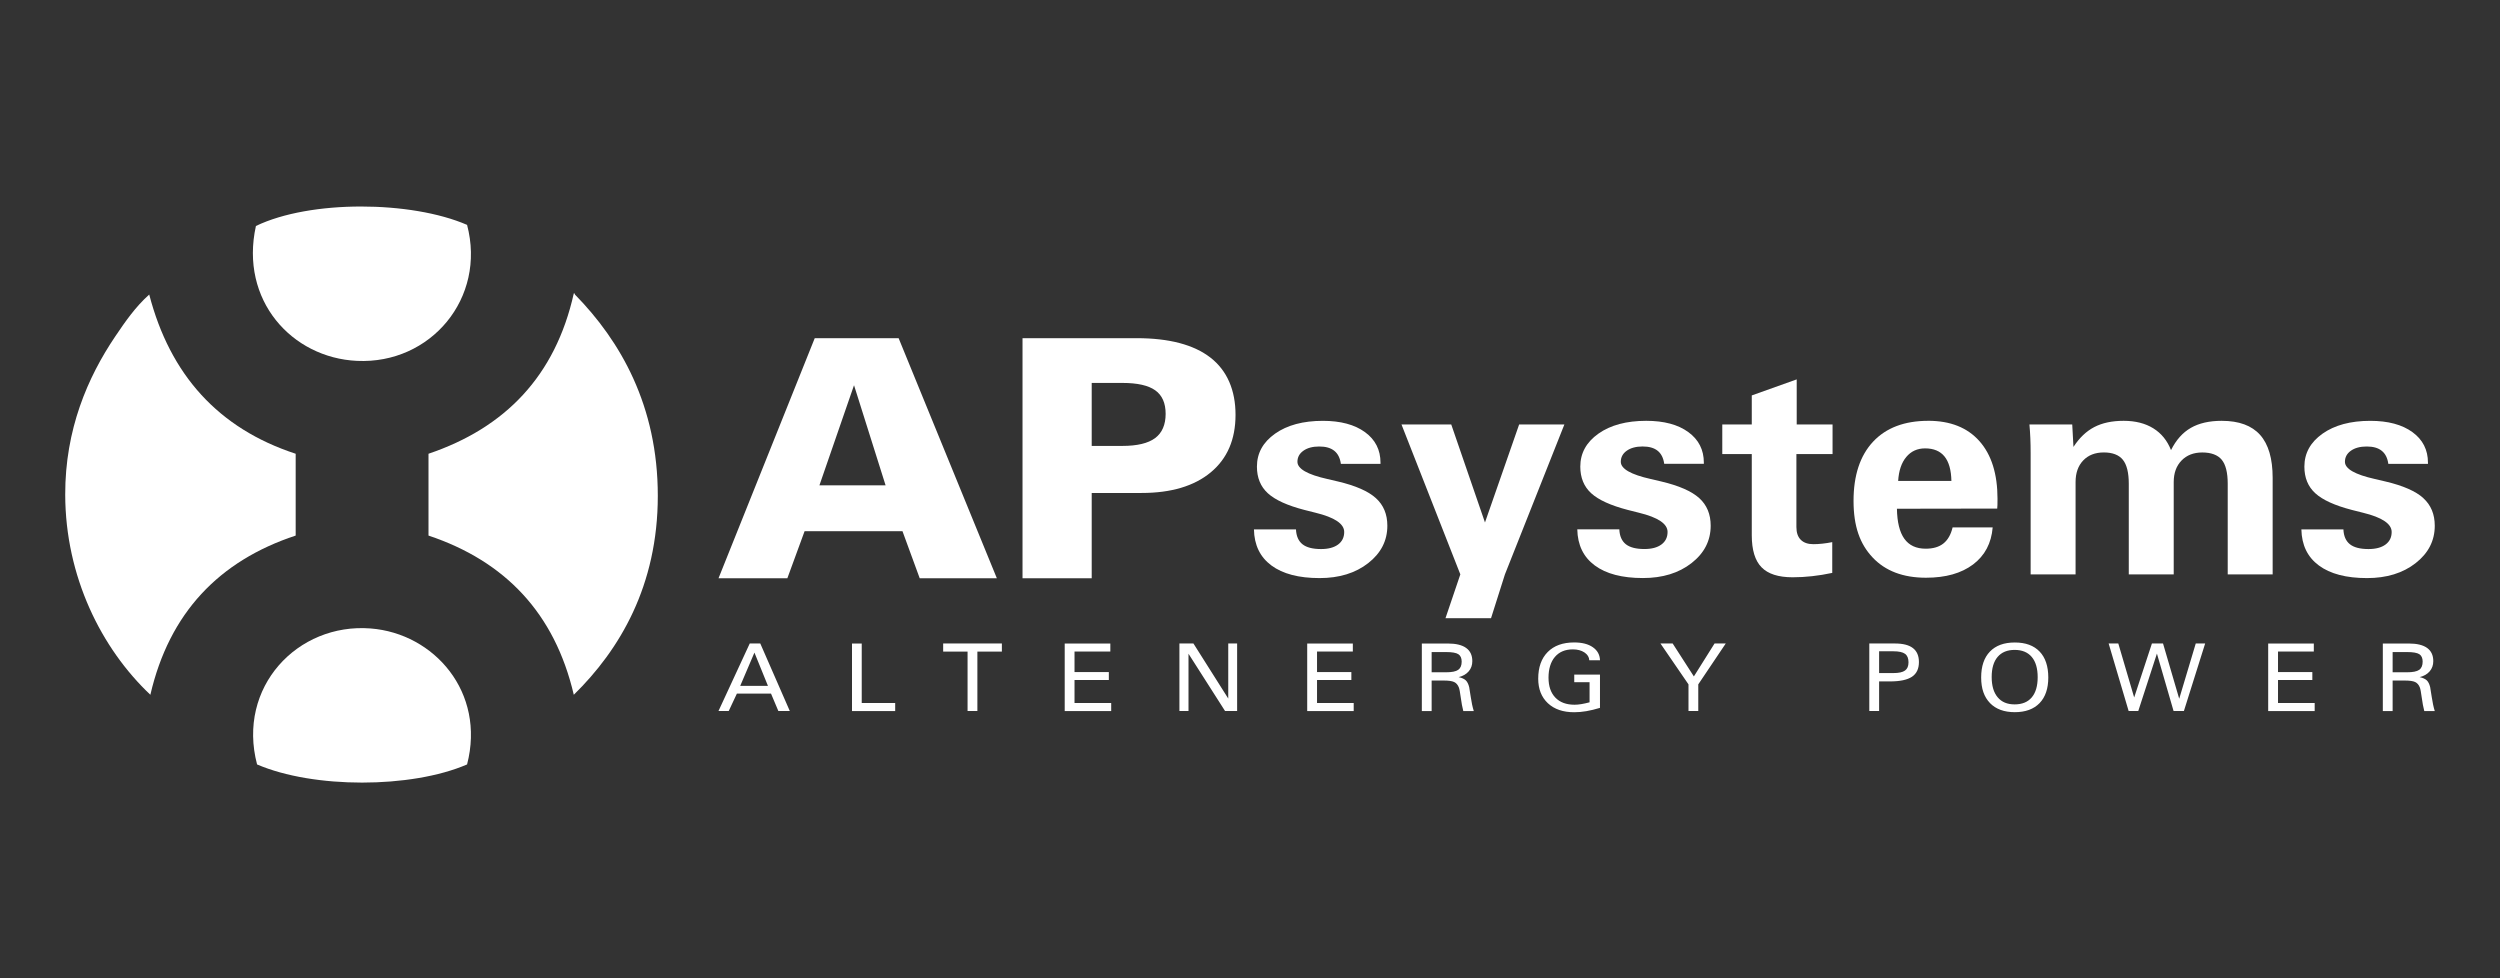 <?xml version="1.0" encoding="UTF-8"?>
<svg xmlns="http://www.w3.org/2000/svg" width="230" height="90" viewBox="0 0 230 90" fill="none">
  <rect x="0" y="0" width="230" height="90" fill="#333333" stroke="none"/>
  <g clip-path="url(#clip0_595_272)">
    <path d="M42.971 20.689C44.753 27.434 39.615 33.521 32.841 33.2C26.843 32.919 22.034 27.612 23.545 20.79C28.547 18.379 37.831 18.46 42.971 20.689Z" fill="white"></path>
    <path d="M52.789 26.995C52.878 26.977 52.888 27.034 52.893 27.097C57.084 31.366 60.518 37.335 60.518 45.611C60.518 53.886 57.022 59.77 52.789 63.92C51.033 56.407 46.47 51.63 39.422 49.272V41.745C46.477 39.359 51.091 34.598 52.789 26.995Z" fill="white"></path>
    <path d="M27.202 41.745V49.272C20.134 51.609 15.578 56.396 13.833 63.92C9.317 59.653 6.017 53.046 6 45.509C5.987 39.509 8.069 34.707 10.595 30.963C11.525 29.585 12.454 28.238 13.729 27.097C15.65 34.482 20.084 39.418 27.202 41.745Z" fill="white"></path>
    <path d="M42.971 70.329C37.803 72.558 28.819 72.554 23.651 70.329C21.782 63.227 27.363 57.295 34.095 57.818C39.947 58.273 44.692 63.695 42.971 70.329Z" fill="white"></path>
    <path d="M100.437 53.199V45.353H105.019C107.742 45.353 109.864 44.721 111.386 43.459C112.909 42.196 113.669 40.431 113.669 38.166C113.669 35.901 112.899 34.096 111.364 32.902C109.826 31.709 107.561 31.112 104.569 31.112H94.072V53.199H100.439H100.437ZM100.437 35.23H103.264C104.641 35.23 105.649 35.457 106.284 35.911C106.922 36.366 107.239 37.087 107.239 38.076C107.239 39.065 106.916 39.827 106.269 40.306C105.622 40.785 104.62 41.024 103.264 41.024H100.437V35.23ZM72.437 53.199L74.022 48.872H83.029L84.613 53.199H91.71L82.673 31.112H74.956L66.104 53.199H72.441H72.437ZM75.387 44.649L78.57 35.44L81.474 44.649H75.387Z" fill="white"></path>
    <path d="M220.122 65.415V62.61H221.254C221.689 62.61 222.003 62.657 222.194 62.747C222.385 62.837 222.529 63.003 222.623 63.242C222.674 63.367 222.735 63.675 222.799 64.163C222.864 64.651 222.943 65.069 223.034 65.417H223.998C223.885 65.053 223.792 64.618 223.718 64.115C223.645 63.612 223.597 63.314 223.576 63.222C223.506 62.933 223.401 62.723 223.261 62.59C223.119 62.459 222.903 62.36 222.608 62.295C223 62.2 223.306 62.023 223.529 61.765C223.75 61.507 223.862 61.194 223.862 60.826C223.862 60.29 223.673 59.885 223.297 59.612C222.918 59.339 222.355 59.203 221.606 59.203H219.22V65.417H220.123L220.122 65.415ZM220.122 61.852V59.989H221.443C221.999 59.989 222.379 60.056 222.582 60.188C222.784 60.323 222.884 60.55 222.884 60.868C222.884 61.225 222.777 61.478 222.563 61.627C222.349 61.776 221.975 61.85 221.443 61.85H220.122V61.852ZM212.951 65.415V64.675H209.577V62.561H212.735V61.828H209.577V59.942H212.871V59.205H208.673V65.419H212.951V65.415ZM196.72 65.415L198.437 60.13L199.969 65.415H200.918L202.874 59.201H202.009L200.487 64.285L198.999 59.201H197.976L196.344 64.167L194.884 59.201H193.995L195.835 65.415H196.72ZM183.078 64.683C183.621 65.24 184.381 65.52 185.361 65.52C186.34 65.52 187.103 65.242 187.64 64.688C188.175 64.134 188.443 63.347 188.443 62.327C188.443 61.306 188.177 60.496 187.643 59.942C187.11 59.387 186.35 59.109 185.361 59.109C184.372 59.109 183.61 59.387 183.073 59.945C182.536 60.503 182.267 61.297 182.267 62.327C182.267 63.356 182.538 64.123 183.08 64.683M183.782 60.435C184.147 60.006 184.669 59.791 185.348 59.791C186.027 59.791 186.554 60.006 186.919 60.437C187.284 60.868 187.466 61.491 187.466 62.301C187.466 63.111 187.284 63.732 186.921 64.161C186.558 64.59 186.034 64.804 185.348 64.804C184.661 64.804 184.149 64.585 183.784 64.148C183.417 63.712 183.235 63.091 183.235 62.284C183.235 61.478 183.417 60.864 183.782 60.435ZM172.878 65.415V62.69H173.894C174.805 62.69 175.473 62.546 175.902 62.261C176.329 61.975 176.541 61.524 176.541 60.912C176.541 60.34 176.358 59.91 175.993 59.627C175.628 59.343 175.074 59.201 174.334 59.201H171.976V65.415H172.88H172.878ZM172.878 61.923V59.918H174.181C174.688 59.918 175.049 59.995 175.263 60.152C175.475 60.306 175.582 60.566 175.582 60.929C175.582 61.292 175.475 61.533 175.259 61.69C175.044 61.846 174.684 61.923 174.183 61.923H172.88H172.878ZM156.241 62.962L158.769 59.201H157.739L155.836 62.231L153.885 59.201H152.762L155.341 62.962V65.414H156.241V62.962ZM147.198 62.065H144.831V62.763H146.24V64.612C145.952 64.688 145.697 64.745 145.476 64.78C145.254 64.817 145.048 64.835 144.857 64.835C144.099 64.835 143.511 64.616 143.091 64.178C142.671 63.739 142.463 63.128 142.463 62.342C142.463 61.555 142.66 60.89 143.055 60.432C143.45 59.973 143.997 59.743 144.698 59.743C145.13 59.743 145.487 59.837 145.771 60.026C146.052 60.216 146.202 60.456 146.213 60.745H147.2C147.183 60.236 146.962 59.837 146.54 59.544C146.119 59.251 145.546 59.105 144.825 59.105C143.781 59.105 142.97 59.398 142.388 59.986C141.807 60.573 141.516 61.391 141.516 62.441C141.516 63.389 141.813 64.141 142.403 64.695C142.995 65.25 143.802 65.526 144.823 65.526C145.184 65.526 145.559 65.493 145.946 65.427C146.334 65.36 146.752 65.259 147.198 65.124V62.062V62.065ZM131.711 65.415V62.61H132.844C133.279 62.61 133.592 62.657 133.783 62.747C133.974 62.837 134.118 63.003 134.213 63.242C134.266 63.367 134.324 63.675 134.389 64.163C134.453 64.651 134.532 65.069 134.623 65.417H135.588C135.474 65.053 135.381 64.618 135.308 64.115C135.234 63.612 135.187 63.314 135.166 63.222C135.096 62.933 134.99 62.723 134.85 62.59C134.708 62.459 134.493 62.36 134.199 62.295C134.591 62.2 134.897 62.023 135.12 61.765C135.342 61.507 135.453 61.194 135.453 60.826C135.453 60.29 135.264 59.885 134.886 59.612C134.51 59.339 133.944 59.203 133.195 59.203H130.809V65.417H131.713L131.711 65.415ZM131.711 61.852V59.989H133.033C133.591 59.989 133.969 60.056 134.171 60.188C134.373 60.323 134.474 60.55 134.474 60.868C134.474 61.225 134.366 61.478 134.152 61.627C133.939 61.776 133.564 61.85 133.033 61.85H131.711V61.852ZM124.54 65.415V64.675H121.167V62.561H124.325V61.828H121.167V59.942H124.461V59.205H120.263V65.419H124.54V65.415ZM109.342 65.415V60.144L112.706 65.415H113.816V59.201H112.999V64.266L109.796 59.201H108.506V65.415H109.342ZM102.23 65.415V64.675H98.856V62.561H102.013V61.828H98.856V59.942H102.151V59.205H97.953V65.419H102.23V65.415ZM89.919 59.947H92.172V59.201H86.771V59.947H89.016V65.414H89.919V59.947ZM82.357 65.415V64.675H79.279V59.203H78.384V65.417H82.357V65.415ZM67.796 63.809H70.932L71.609 65.414H72.662L69.945 59.199H68.977L66.1 65.414H67.042L67.795 63.809H67.796ZM68.099 63.102L69.408 60.039L70.652 63.102H68.099Z" fill="white"></path>
    <path d="M152.843 44.297C152.62 44.244 152.295 44.168 151.869 44.069C150.033 43.656 149.114 43.13 149.114 42.485C149.114 42.065 149.297 41.724 149.664 41.465C150.029 41.207 150.515 41.076 151.118 41.076C151.722 41.076 152.174 41.207 152.503 41.47C152.832 41.733 153.034 42.135 153.108 42.671H156.754V42.564C156.754 41.383 156.277 40.448 155.328 39.754C154.377 39.061 153.085 38.715 151.453 38.715C149.634 38.715 148.168 39.109 147.056 39.895C145.943 40.684 145.387 41.695 145.387 42.929C145.387 43.947 145.721 44.765 146.389 45.377C147.056 45.99 148.18 46.502 149.757 46.913C149.999 46.975 150.337 47.06 150.772 47.169C152.535 47.598 153.416 48.187 153.416 48.939C153.416 49.43 153.227 49.815 152.852 50.093C152.476 50.372 151.954 50.51 151.287 50.51C150.517 50.51 149.946 50.362 149.575 50.068C149.205 49.773 149.004 49.316 148.978 48.699H145.111C145.139 50.139 145.674 51.246 146.718 52.02C147.762 52.794 149.239 53.18 151.149 53.18C152.958 53.18 154.448 52.722 155.623 51.804C156.795 50.889 157.383 49.742 157.383 48.364C157.383 47.309 157.032 46.463 156.332 45.828C155.63 45.194 154.469 44.682 152.847 44.299" fill="white"></path>
    <path d="M136.618 48.068L133.515 39.052H128.937L134.351 52.843L132.984 56.877H137.174L138.454 52.843L143.923 39.052H139.761L136.618 48.068Z" fill="white"></path>
    <path d="M126.579 45.826C125.879 45.192 124.718 44.68 123.094 44.297C122.87 44.244 122.545 44.168 122.12 44.069C120.284 43.658 119.364 43.13 119.364 42.485C119.364 42.065 119.548 41.724 119.915 41.466C120.28 41.207 120.766 41.078 121.369 41.078C121.972 41.078 122.424 41.21 122.755 41.474C123.084 41.737 123.286 42.139 123.36 42.675H127.006V42.568C127.006 41.387 126.531 40.452 125.58 39.757C124.629 39.065 123.338 38.717 121.706 38.717C119.888 38.717 118.421 39.111 117.307 39.897C116.193 40.685 115.637 41.695 115.637 42.931C115.637 43.951 115.972 44.767 116.64 45.378C117.307 45.992 118.428 46.504 120.006 46.914C120.248 46.979 120.586 47.062 121.023 47.17C122.785 47.6 123.667 48.191 123.667 48.942C123.667 49.434 123.477 49.819 123.103 50.097C122.727 50.373 122.207 50.513 121.539 50.513C120.77 50.513 120.198 50.366 119.828 50.071C119.457 49.775 119.257 49.32 119.23 48.703H115.363C115.39 50.143 115.927 51.25 116.97 52.024C118.014 52.797 119.491 53.184 121.401 53.184C123.211 53.184 124.701 52.725 125.875 51.808C127.05 50.891 127.636 49.743 127.636 48.368C127.636 47.312 127.286 46.467 126.584 45.831" fill="white"></path>
    <path d="M174.631 44.244C174.688 43.305 174.936 42.572 175.376 42.043C175.817 41.514 176.394 41.251 177.109 41.251C177.897 41.251 178.495 41.5 178.896 41.997C179.298 42.494 179.51 43.242 179.529 44.244H174.631ZM177.4 38.715C175.21 38.715 173.517 39.358 172.32 40.639C171.123 41.923 170.526 43.736 170.526 46.08C170.526 48.425 171.11 50.042 172.279 51.285C173.448 52.528 175.085 53.151 177.19 53.151C179 53.151 180.442 52.744 181.524 51.93C182.604 51.116 183.205 49.979 183.326 48.522H179.639C179.482 49.184 179.2 49.675 178.797 49.998C178.394 50.32 177.85 50.48 177.163 50.48C176.29 50.48 175.637 50.176 175.2 49.567C174.766 48.959 174.537 48.038 174.518 46.804L183.744 46.789C183.754 46.692 183.761 46.579 183.765 46.454C183.769 46.329 183.771 46.141 183.771 45.891C183.771 43.601 183.216 41.833 182.108 40.584C181 39.337 179.429 38.713 177.398 38.713" fill="white"></path>
    <path d="M165.295 34.904L161.163 36.379V39.05H158.45V41.774H161.163V49.246C161.163 50.596 161.462 51.58 162.062 52.191C162.659 52.805 163.612 53.11 164.921 53.11C165.515 53.11 166.112 53.077 166.715 53.009C167.319 52.943 167.935 52.842 168.567 52.707V49.876C168.251 49.939 167.948 49.987 167.663 50.016C167.375 50.047 167.097 50.064 166.827 50.064C166.326 50.064 165.94 49.93 165.672 49.661C165.403 49.394 165.269 49.003 165.269 48.493V41.772H168.595V39.048H165.297V34.902L165.295 34.904Z" fill="white"></path>
    <path d="M222.949 45.826C222.249 45.192 221.088 44.68 219.463 44.297C219.24 44.244 218.917 44.168 218.49 44.069C216.653 43.658 215.734 43.13 215.734 42.485C215.734 42.065 215.918 41.724 216.283 41.466C216.65 41.207 217.134 41.078 217.737 41.078C218.34 41.078 218.792 41.21 219.121 41.474C219.45 41.737 219.653 42.139 219.726 42.675H223.372V42.568C223.372 41.387 222.898 40.452 221.946 39.757C220.995 39.065 219.704 38.717 218.07 38.717C216.253 38.717 214.787 39.111 213.673 39.897C212.559 40.685 212.003 41.695 212.003 42.931C212.003 43.951 212.336 44.767 213.006 45.378C213.673 45.992 214.796 46.504 216.374 46.914C216.616 46.979 216.954 47.062 217.389 47.17C219.151 47.6 220.033 48.191 220.033 48.942C220.033 49.434 219.845 49.819 219.469 50.097C219.095 50.373 218.573 50.513 217.903 50.513C217.134 50.513 216.563 50.366 216.192 50.071C215.819 49.775 215.621 49.32 215.594 48.703H211.727C211.756 50.143 212.291 51.25 213.335 52.024C214.379 52.797 215.855 53.184 217.765 53.184C219.575 53.184 221.065 52.725 222.239 51.808C223.412 50.891 223.998 49.743 223.998 48.368C223.998 47.312 223.648 46.467 222.947 45.831" fill="white"></path>
    <path d="M204.407 38.715C203.257 38.715 202.306 38.932 201.556 39.365C200.803 39.798 200.196 40.481 199.733 41.411C199.39 40.535 198.846 39.866 198.104 39.405C197.361 38.945 196.454 38.715 195.378 38.715C194.302 38.715 193.409 38.908 192.672 39.291C191.934 39.676 191.297 40.286 190.758 41.117L190.646 39.05H186.707C186.745 39.452 186.772 39.87 186.791 40.304C186.809 40.737 186.819 41.201 186.819 41.693V52.842H190.953V44.349C190.953 43.518 191.185 42.855 191.654 42.363C192.121 41.872 192.757 41.625 193.553 41.625C194.349 41.625 194.945 41.851 195.306 42.303C195.667 42.754 195.848 43.491 195.848 44.509V52.842H199.982V44.349C199.982 43.526 200.22 42.866 200.699 42.371C201.177 41.875 201.815 41.627 202.613 41.627C203.411 41.627 204.035 41.851 204.4 42.297C204.767 42.745 204.95 43.483 204.95 44.511V52.843H209.084V43.962C209.084 42.19 208.698 40.873 207.93 40.011C207.159 39.148 205.986 38.717 204.409 38.717" fill="white"></path>
  </g>
  <defs>
    <clipPath id="clip0_595_272">
      <rect width="218" height="53" fill="white" transform="translate(6 19)"></rect>
    </clipPath>
  </defs>
</svg>
